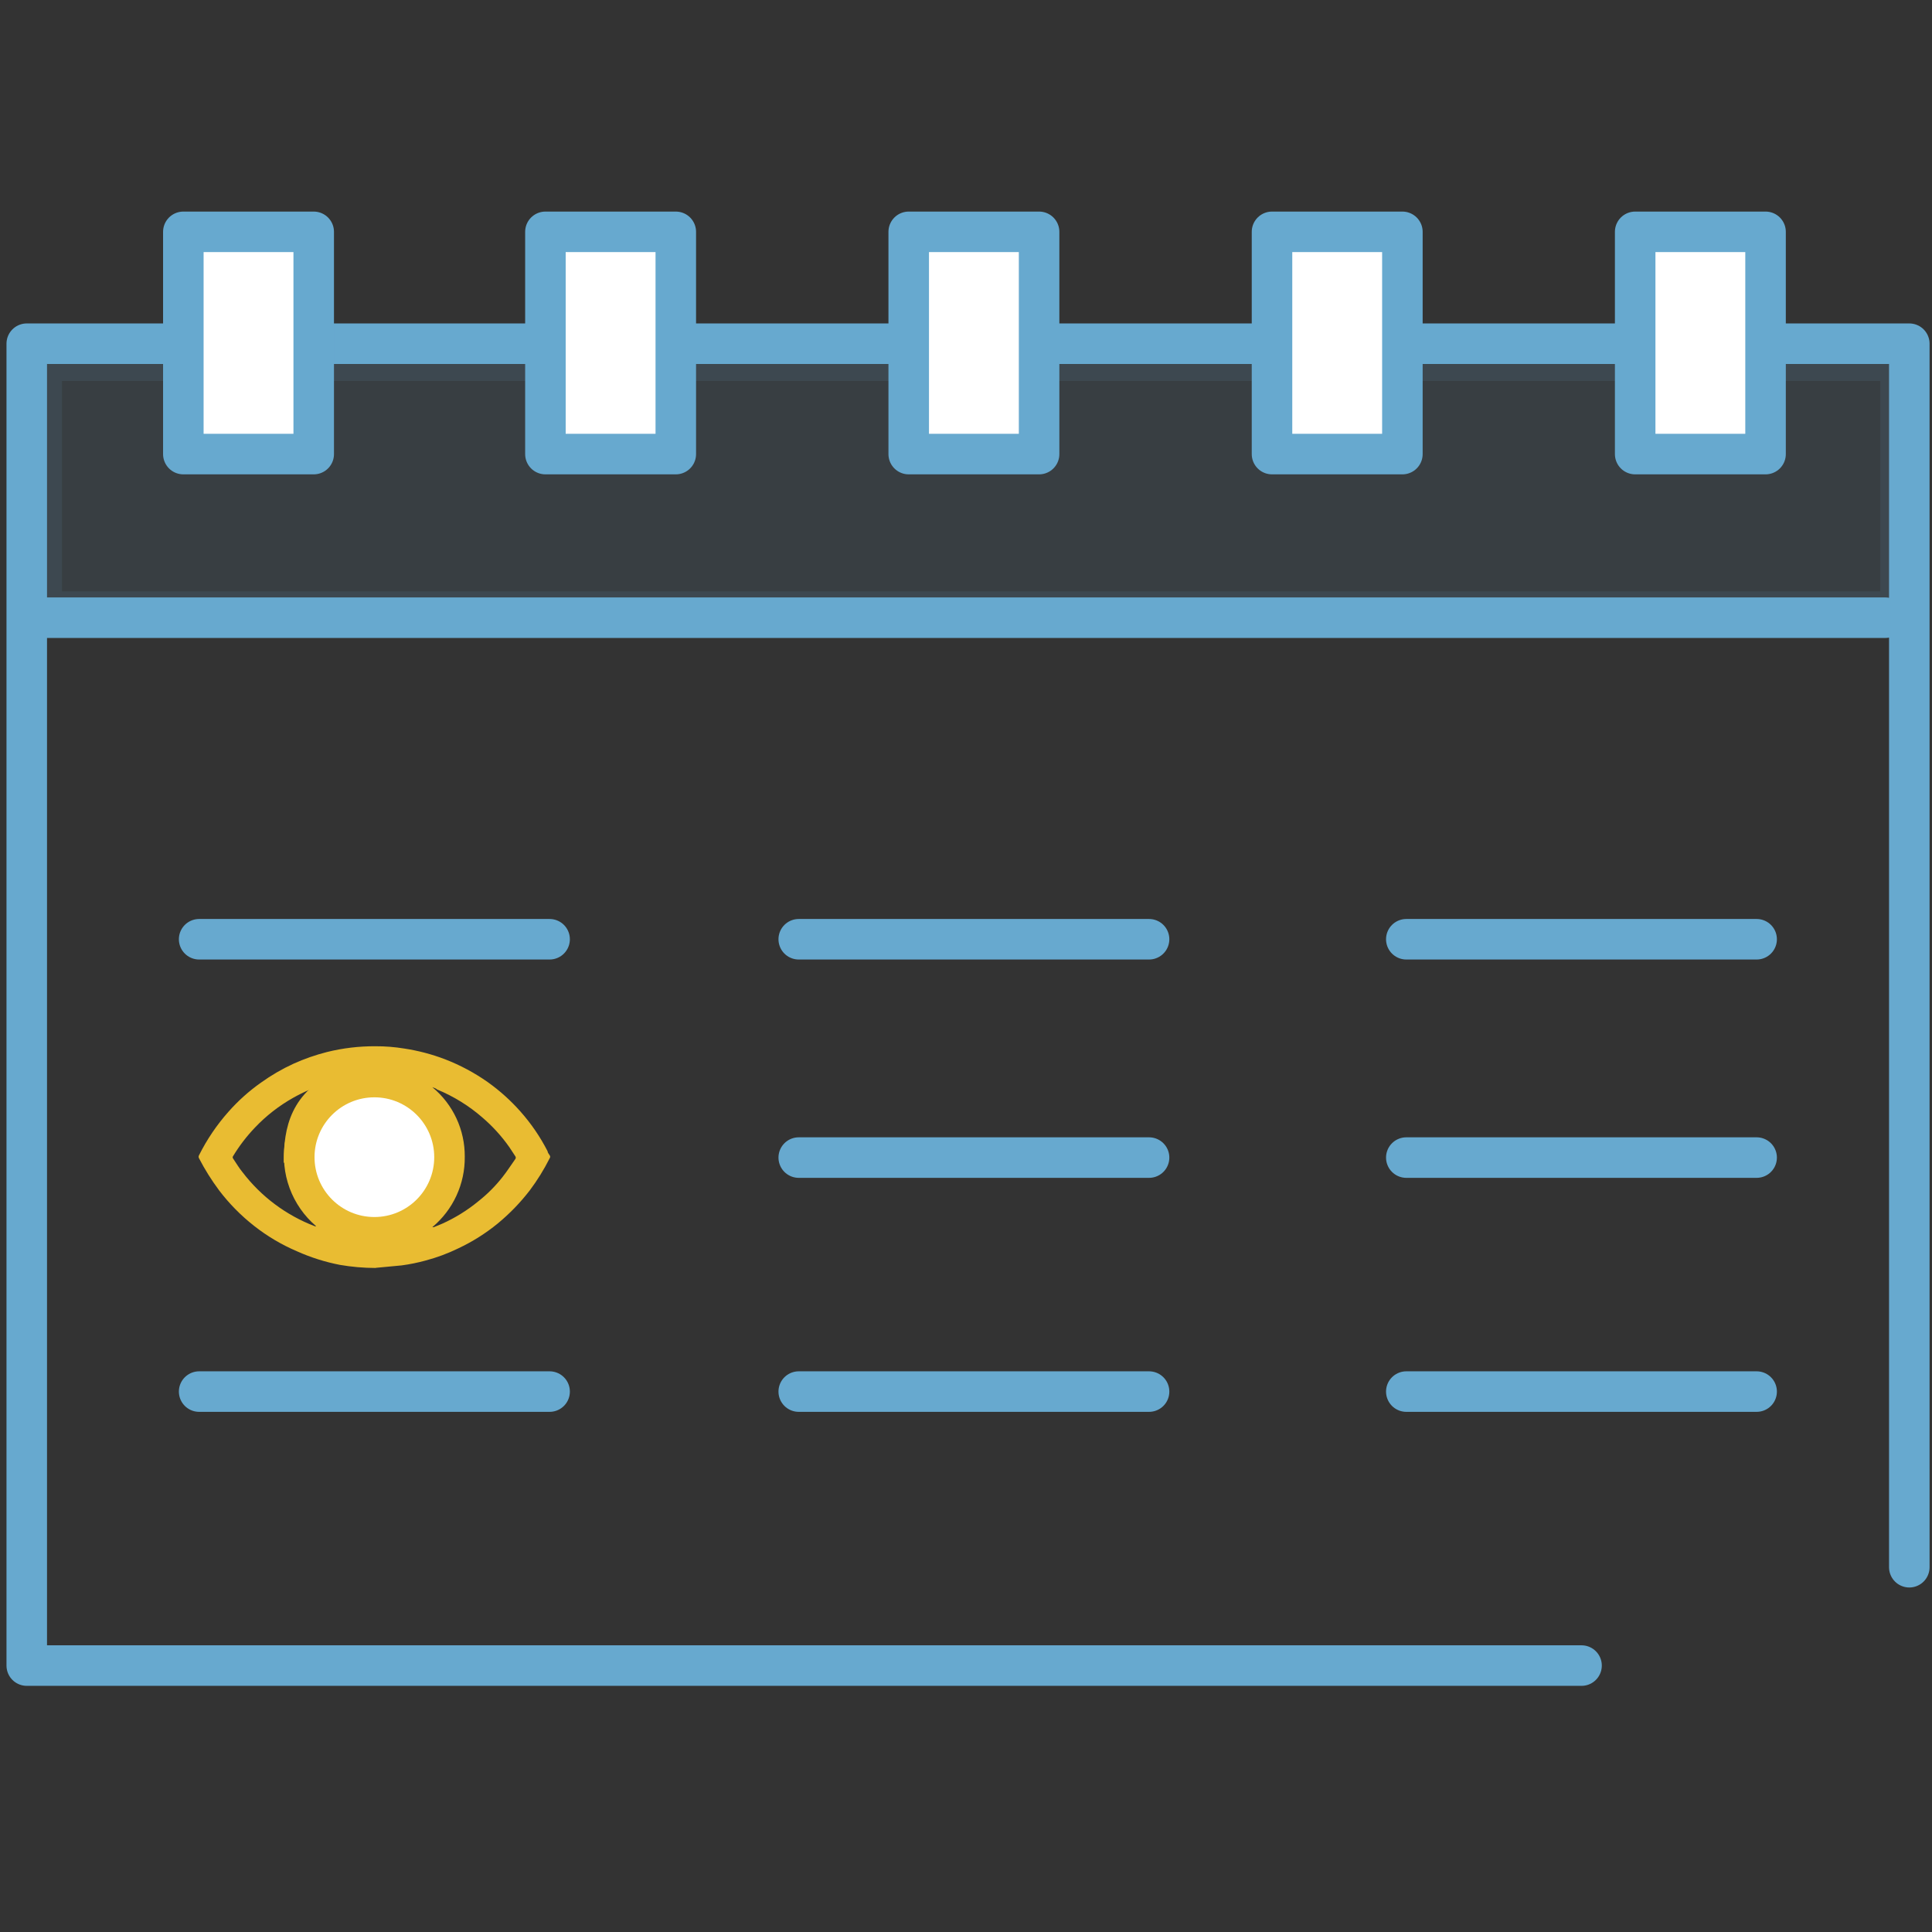 <svg xmlns="http://www.w3.org/2000/svg" width="143" height="143" fill="none" viewBox="0 0 143 143">
    <rect x="0" y="0" width="143" height="143" fill="#333333" stroke="none"/>
    <path fill="#67A9CF" stroke="#67A9CF" stroke-linecap="round" stroke-linejoin="round" stroke-width="3" d="M140.67 26.7H3.09v18.57h137.58V26.7z" opacity=".1"/>
    <path stroke="#67A9CF" stroke-linecap="round" stroke-linejoin="round" stroke-width="3" d="M117.06 123.28H30.02M141.32 108.73V116M30.02 123.28H1.98V25.44h139.34v83.29M2.52 45.72h137.02M14.74 69.52h25.94M14.74 103h25.94M59.12 69.52h25.93M59.12 85.68h25.93M59.12 103h25.93M104.09 69.52h25.93M104.09 85.68h25.93M104.09 103h25.93"/>
    <path fill="#fff" stroke="#67A9CF" stroke-linecap="round" stroke-linejoin="round" stroke-width="3" d="M23.22 17.16h-9.65v16.45h9.65V17.16zM50.02 17.16h-9.65v16.45h9.65V17.16zM76.91 17.16h-9.65v16.45h9.65V17.16zM103.8 17.16h-9.65v16.45h9.65V17.16zM130.68 17.16h-9.65v16.45h9.65V17.16z"/>
    <path fill="#E9BC32" d="M27.8 93.85c-.889-.001-1.775-.078-2.65-.23-1.088-.212-2.148-.547-3.16-1-1.142-.486-2.215-1.122-3.19-1.89-.968-.76-1.835-1.64-2.58-2.62-.56-.751-1.06-1.547-1.49-2.38-.02-.033-.03-.071-.03-.11 0-.038.01-.076.03-.11.58-1.16 1.31-2.24 2.17-3.21.718-.816 1.53-1.544 2.42-2.17.756-.543 1.563-1.012 2.41-1.4.793-.358 1.616-.645 2.46-.86 1.177-.293 2.386-.437 3.6-.43.716-.003 1.432.054 2.14.17 1.025.156 2.03.42 3 .79 1.125.434 2.193 1.005 3.18 1.7.887.633 1.699 1.364 2.42 2.18.787.889 1.46 1.873 2 2.93 0 .1.1.21.16.31.02.03.032.064.032.1 0 .036-.011.071-.032.1-.422.84-.917 1.639-1.48 2.39-.696.903-1.491 1.725-2.37 2.45-.895.731-1.875 1.349-2.92 1.84-.776.378-1.586.68-2.42.9-.582.16-1.173.28-1.77.36l-1.91.18-.02.01zm-6.7-9.32l.5.25c.362.153.753.226 1.146.213.393-.013.778-.112 1.13-.289.35-.177.659-.428.903-.736s.418-.666.51-1.048c.126-.477.116-.98-.029-1.452-.145-.471-.419-.893-.79-1.218-.037-.035-.082-.06-.132-.07-.05-.01-.1-.007-.148.01-.87.265-1.708.624-2.5 1.07-1.045.589-1.995 1.33-2.82 2.2-.612.64-1.152 1.344-1.61 2.1-.025.028-.039.063-.039.1 0 .037.014.073.039.1.23.34.44.7.69 1 1.377 1.805 3.23 3.19 5.35 4 .032.01.067.01.1 0-.884-.755-1.56-1.724-1.963-2.815-.402-1.09-.518-2.266-.337-3.415zM32 80.47c.758.626 1.367 1.413 1.782 2.304.415.89.626 1.863.618 2.846.011.992-.198 1.974-.614 2.876-.415.9-1.025 1.698-1.786 2.334h.11l.63-.26c.96-.433 1.857-.991 2.67-1.66.67-.529 1.275-1.136 1.8-1.81.33-.42.62-.87.93-1.31.023-.03.036-.067.036-.105 0-.038-.013-.075-.036-.105l-.44-.67c-.572-.814-1.244-1.553-2-2.2-.997-.867-2.129-1.566-3.35-2.07-.08-.08-.21-.12-.35-.17z"/>
    <path fill="#E9BC32" d="M21 86.06c0-2.59.47-5.21 4.09-6.88s1.91 6.5 1.91 6.5l-6 .38z"/>
    <path fill="#fff" d="M27.71 90.08c2.447 0 4.43-1.983 4.43-4.43 0-2.446-1.983-4.43-4.43-4.43-2.446 0-4.43 1.984-4.43 4.43 0 2.447 1.984 4.43 4.43 4.43z"/>
</svg>
